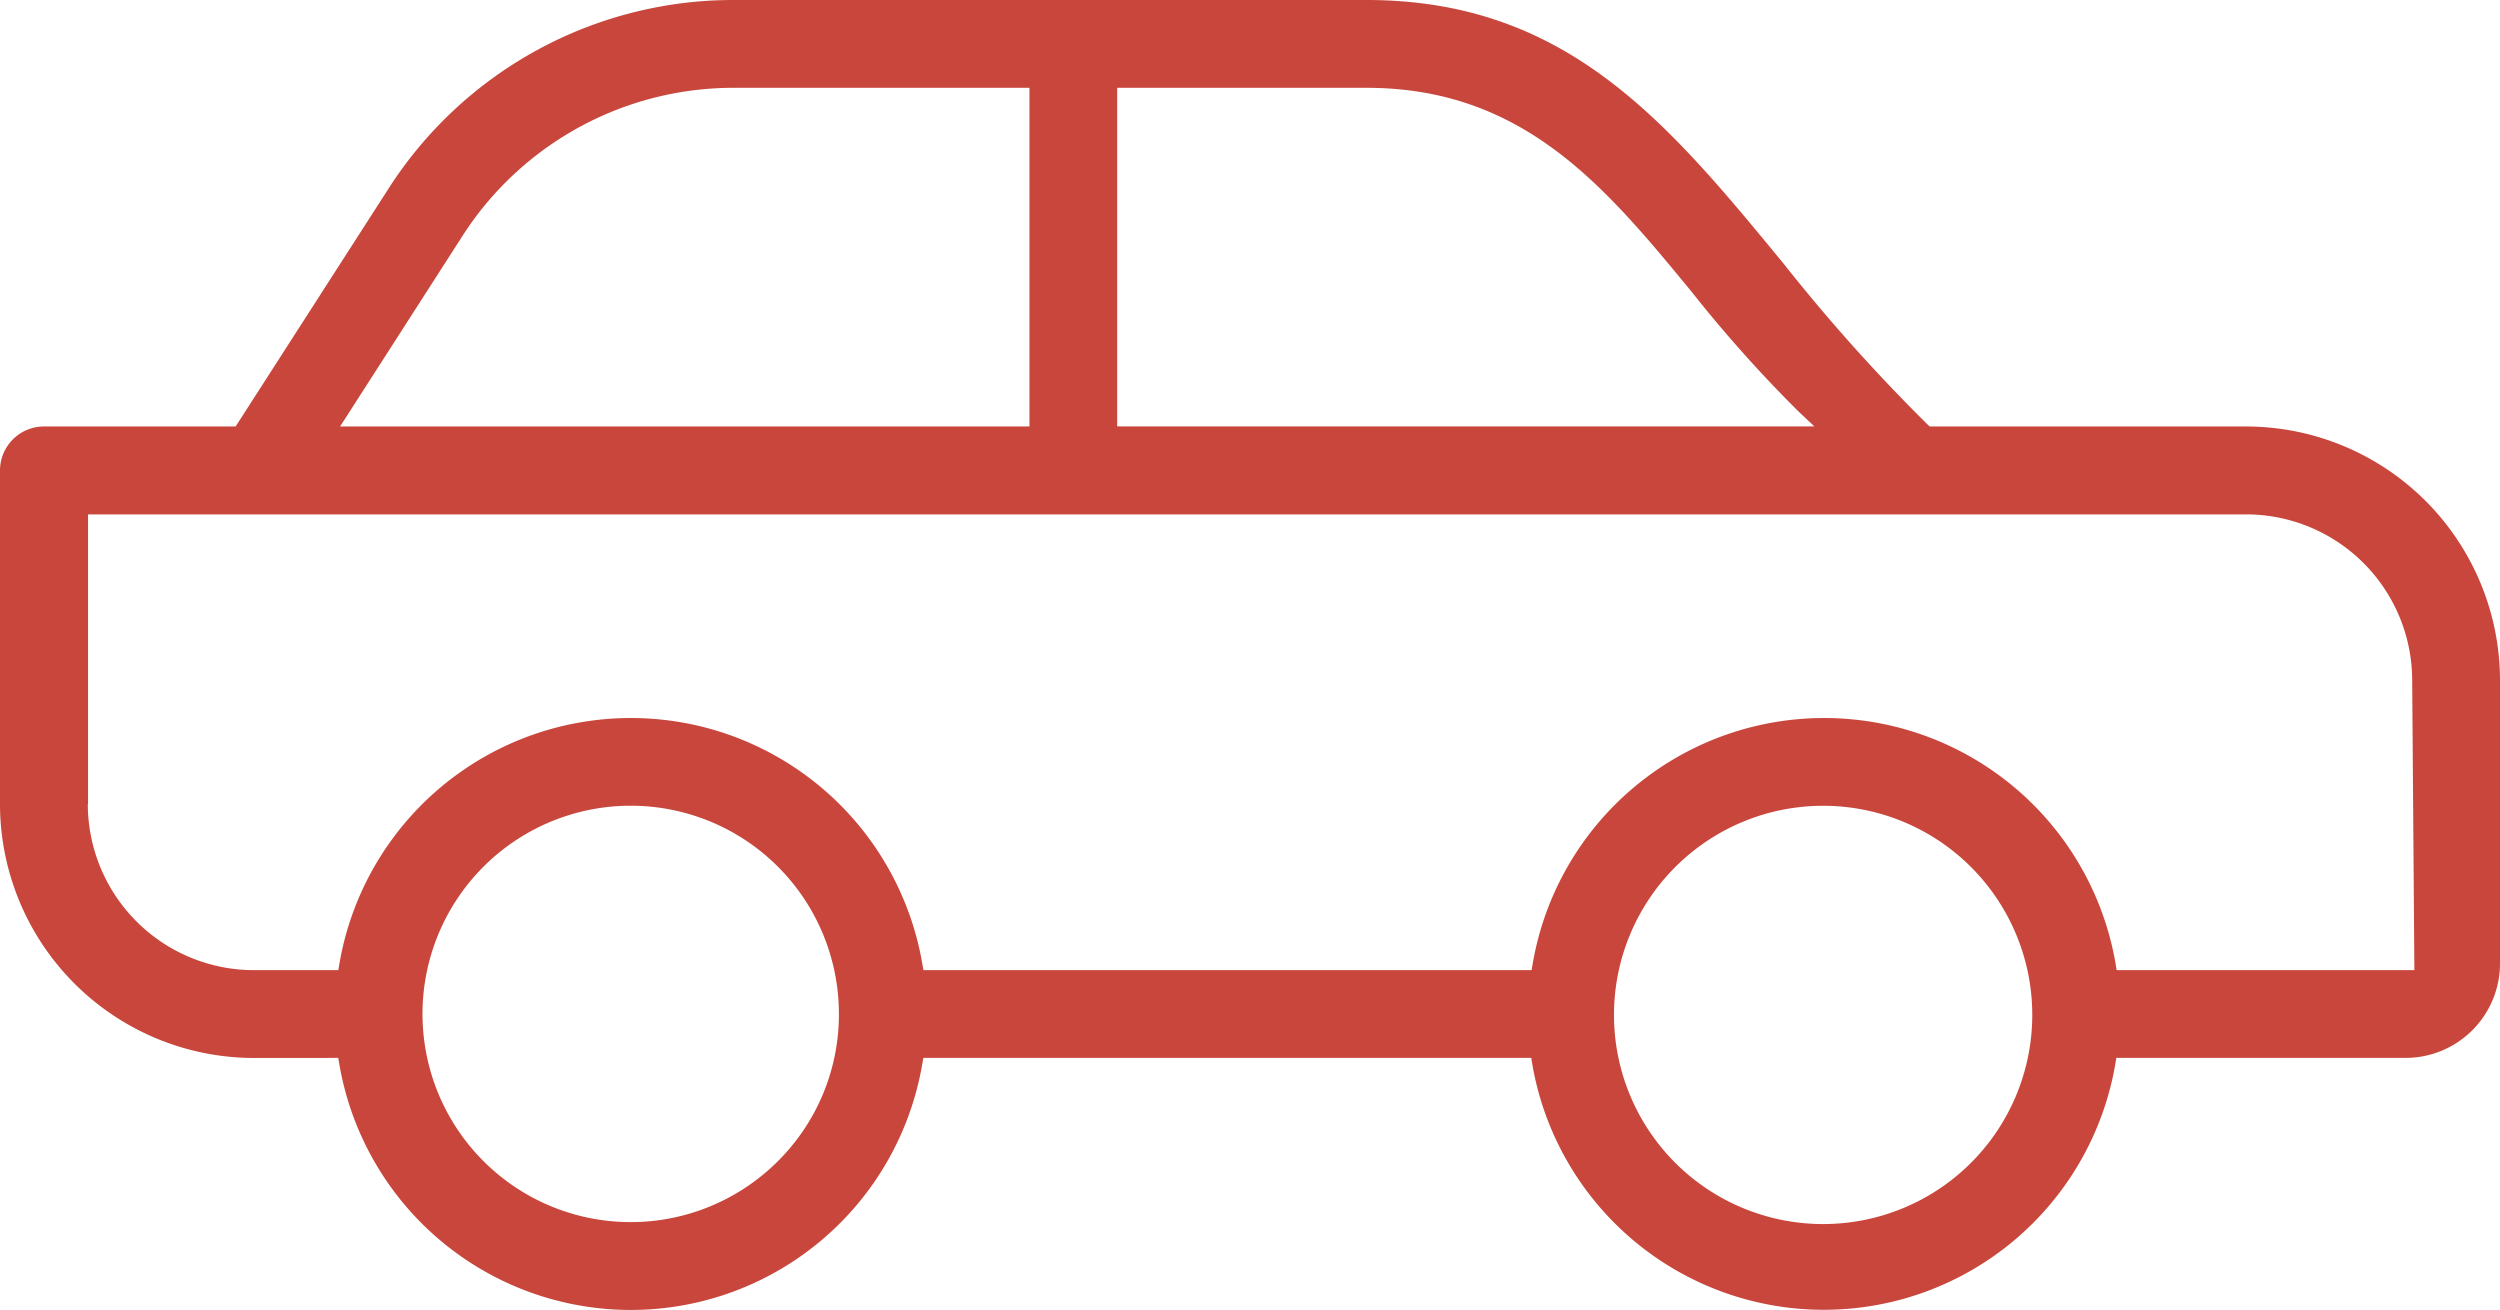 <svg xmlns="http://www.w3.org/2000/svg" xmlns:xlink="http://www.w3.org/1999/xlink" width="32" height="16.768" viewBox="0 0 32 16.768">
  <defs>
    <clipPath id="clip-path">
      <rect id="Rectangle_412" data-name="Rectangle 412" width="32" height="16.768" fill="none"/>
    </clipPath>
  </defs>
  <g id="Groupe_493" data-name="Groupe 493" transform="translate(0 0)">
    <g id="Groupe_492" data-name="Groupe 492" transform="translate(0 0)" clip-path="url(#clip-path)">
      <path id="Tracé_964" data-name="Tracé 964" d="M4.329,13.541l.016.09a3.785,3.785,0,0,0,7.458,0l.016-.09H19.6l.015.09a3.786,3.786,0,0,0,7.459,0l.015-.09h3.7A1.209,1.209,0,0,0,32,12.333V8.708a3.253,3.253,0,0,0-3.249-3.249H24.7l-.032-.03a22.739,22.739,0,0,1-1.841-2.058C21.339,1.562,20.054,0,17.49,0H9.4a5.241,5.241,0,0,0-4.43,2.419L3.016,5.459H.561A.563.563,0,0,0,0,6.022v4.271a3.253,3.253,0,0,0,3.249,3.249Zm5.629,1.321a2.665,2.665,0,1,1,.78-1.884,2.649,2.649,0,0,1-.78,1.884m16.055-1.854a2.677,2.677,0,1,1,0-.034ZM14.3,1.124H17.49c2.015,0,3.061,1.271,4.167,2.616a17.24,17.24,0,0,0,1.367,1.53l.2.188H14.3Zm-8.383,1.9A4.122,4.122,0,0,1,9.4,1.124h3.777V5.459H4.353Zm-4.79,7.266V6.584H28.752a2.127,2.127,0,0,1,2.124,2.124l.028,3.71H27.093l-.015-.091a3.785,3.785,0,0,0-7.458,0l-.016.091H11.82l-.016-.091a3.785,3.785,0,0,0-7.458,0l-.016.091H3.249a2.128,2.128,0,0,1-2.125-2.125" transform="translate(0 0)" fill="#c8463b"/>
    </g>
  </g>
</svg>
